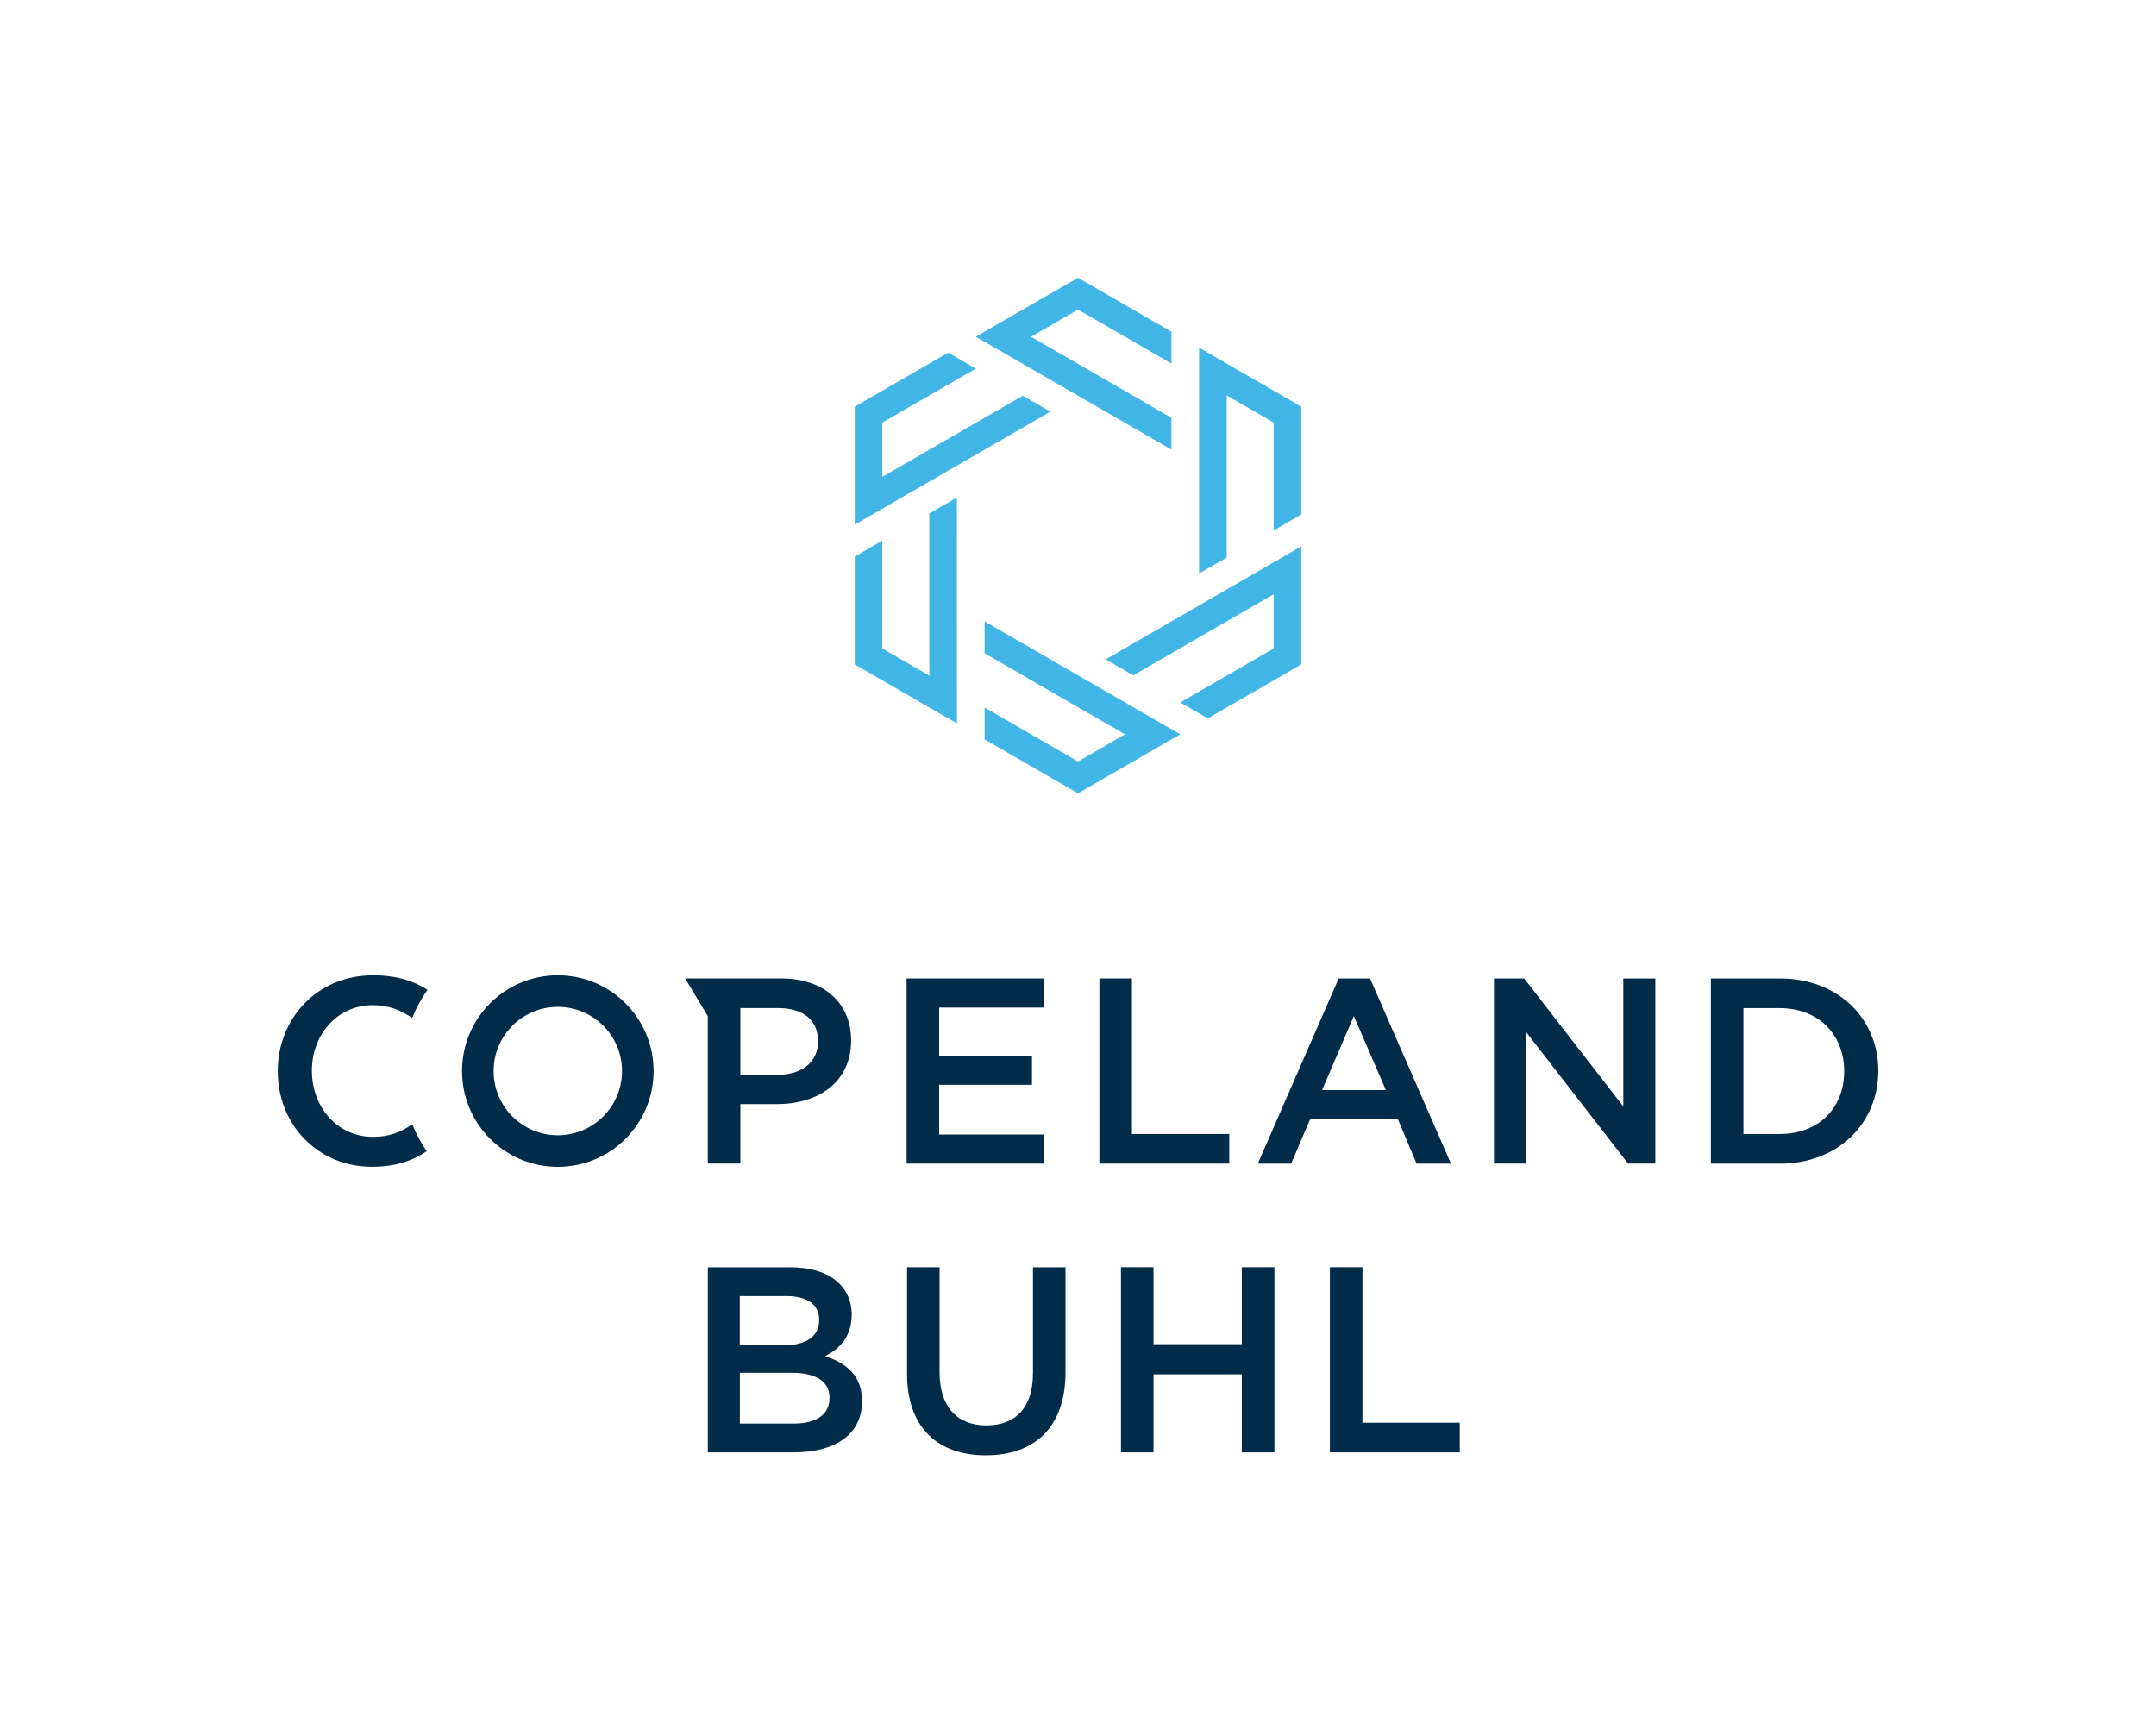 <?xml version="1.0" encoding="UTF-8"?>
<svg xmlns="http://www.w3.org/2000/svg" xmlns:xlink="http://www.w3.org/1999/xlink" version="1.1" x="0px" y="0px" viewBox="0 0 338.12 271.33" xml:space="preserve">
<g id="Clear_Space">
	<rect fill="none" width="338.12" height="271.33"></rect>
</g>
<g id="Artwork">
	<g>
		<g>
			<g>
				<g>
					<path fill="#002B49" d="M58.32,182.98c3.63,0,6.31-0.9,8.6-2.44c-0.9-1.32-1.66-2.73-2.27-4.23c-1.76,1.25-3.64,1.98-6.16,1.98       c-5.56,0-9.58-4.65-9.58-10.37s4.02-10.29,9.58-10.29c2.4,0,4.37,0.77,6.15,2.01c0.63-1.57,1.44-3.05,2.4-4.42       c-2.21-1.39-4.86-2.27-8.51-2.27c-8.79,0-14.97,6.76-14.97,15.06C43.56,176.39,49.86,182.98,58.32,182.98z"></path>
					<path fill="#002B49" d="M102.5,167.97c0-8.29-6.72-15.02-15.02-15.02s-15.02,6.72-15.02,15.02c0,8.29,6.72,15.02,15.02,15.02       S102.5,176.26,102.5,167.97z M77.41,167.97c0-5.56,4.51-10.07,10.07-10.07s10.07,4.51,10.07,10.07       c0,5.56-4.51,10.07-10.07,10.07S77.41,173.53,77.41,167.97z"></path>
					<path fill="#002B49" d="M116.11,182.48v-9.33h5.76c6.39,0,11.61-3.4,11.61-9.96c0-5.93-4.27-9.75-11.03-9.75h-15l3.52,5.86       c0.01,0.01,0.01,0.03,0.02,0.04l0.01,0.01v23.13H116.11z M116.11,158.09h5.93c3.82,0,6.26,1.78,6.26,5.23       c0,3.11-2.41,5.23-6.26,5.23h-5.93V158.09z"></path>
					<polygon fill="#002B49" points="177.52,153.45 172.42,153.45 172.42,182.48 192.78,182.48 192.78,177.84 177.52,177.84             "></polygon>
					<path fill="#002B49" d="M209.94,153.45l-12.68,29.04h5.23l2.99-7.01h13.73l2.95,7.01h5.39l-12.69-29.04L209.94,153.45z        M207.34,170.95l4.98-11.61l5.02,11.61H207.34z"></path>
					<polygon fill="#002B49" points="254.58,173.52 239.03,153.45 234.3,153.45 234.3,182.48 239.32,182.48 239.32,161.83        255.33,182.48 259.6,182.48 259.6,153.45 254.58,153.45      "></polygon>
					<path fill="#002B49" d="M279.14,153.45h-10.83v29.04h10.83c9.13,0,15.43-6.35,15.43-14.56S288.26,153.45,279.14,153.45z        M279.14,177.84h-5.72v-19.74h5.72c6.1,0,10.08,4.19,10.08,9.91C289.22,173.73,285.23,177.84,279.14,177.84z"></path>
					<polygon fill="#002B49" points="163.67,177.92 147.29,177.92 147.29,170.12 161.84,170.12 161.84,165.56 147.29,165.56        147.29,158.01 163.71,158.01 163.71,153.45 142.18,153.45 142.18,182.48 163.67,182.48      "></polygon>
				</g>
				<g>
					<path fill="#002B49" d="M111.01,198.73v29.04h13.44c6.47,0,10.74-2.78,10.74-8.01c0-3.98-2.36-5.93-5.77-7.09       c2.16-1.12,4.15-2.94,4.15-6.51c0-4.56-3.69-7.42-9.54-7.42H111.01z M116.03,203.26h7.34c3.28,0,5.1,1.37,5.1,3.73       c0,2.7-2.2,3.98-5.48,3.98h-6.97V203.26z M124.49,223.25h-8.46v-7.96h8.09c4.02,0,5.97,1.45,5.97,3.94       C130.09,221.88,127.98,223.25,124.49,223.25z"></path>
					<path fill="#002B49" d="M161.99,215.45c0,5.35-2.78,8.09-7.3,8.09c-4.56,0-7.34-2.9-7.34-8.3v-16.51h-5.1v16.72       c0,8.42,4.81,12.78,12.36,12.78c7.59,0,12.49-4.35,12.49-13.02v-16.47h-5.1V215.45z"></path>
					<polygon fill="#002B49" points="194.75,210.8 180.9,210.8 180.9,198.73 175.8,198.73 175.8,227.77 180.9,227.77 180.9,215.53        194.75,215.53 194.75,227.77 199.86,227.77 199.86,198.73 194.75,198.73      "></polygon>
					<polygon fill="#002B49" points="213.67,198.73 208.56,198.73 208.56,227.77 228.93,227.77 228.93,223.12 213.67,223.12             "></polygon>
				</g>
			</g>
		</g>
		<g>
			<polygon fill="#41B6E6" points="183.71,65.52 183.71,70.51 153.03,52.81 169.06,43.56 183.71,52.02 183.71,57.01 169.06,48.55      161.69,52.81    "></polygon>
			<polygon fill="#41B6E6" points="160.4,62.06 164.72,64.56 134.05,82.28 134.05,63.77 148.7,55.31 153.03,57.81 138.37,66.27      138.37,74.78    "></polygon>
			<polygon fill="#41B6E6" points="145.74,80.53 150.07,78.03 150.08,113.45 134.05,104.2 134.05,87.28 138.37,84.78 138.37,101.7      145.75,105.96    "></polygon>
			<polygon fill="#41B6E6" points="154.41,102.45 154.41,97.45 185.09,115.16 169.06,124.41 154.41,115.95 154.41,110.96      169.06,119.42 176.43,115.16    "></polygon>
			<polygon fill="#41B6E6" points="177.73,105.91 173.4,103.41 204.07,85.69 204.07,104.2 189.42,112.66 185.1,110.16 199.75,101.7      199.75,93.19    "></polygon>
			<polygon fill="#41B6E6" points="192.38,87.44 188.05,89.94 188.05,54.52 204.07,63.77 204.07,80.69 199.75,83.19 199.75,66.27      192.38,62.01    "></polygon>
		</g>
	</g>
</g>
</svg>
